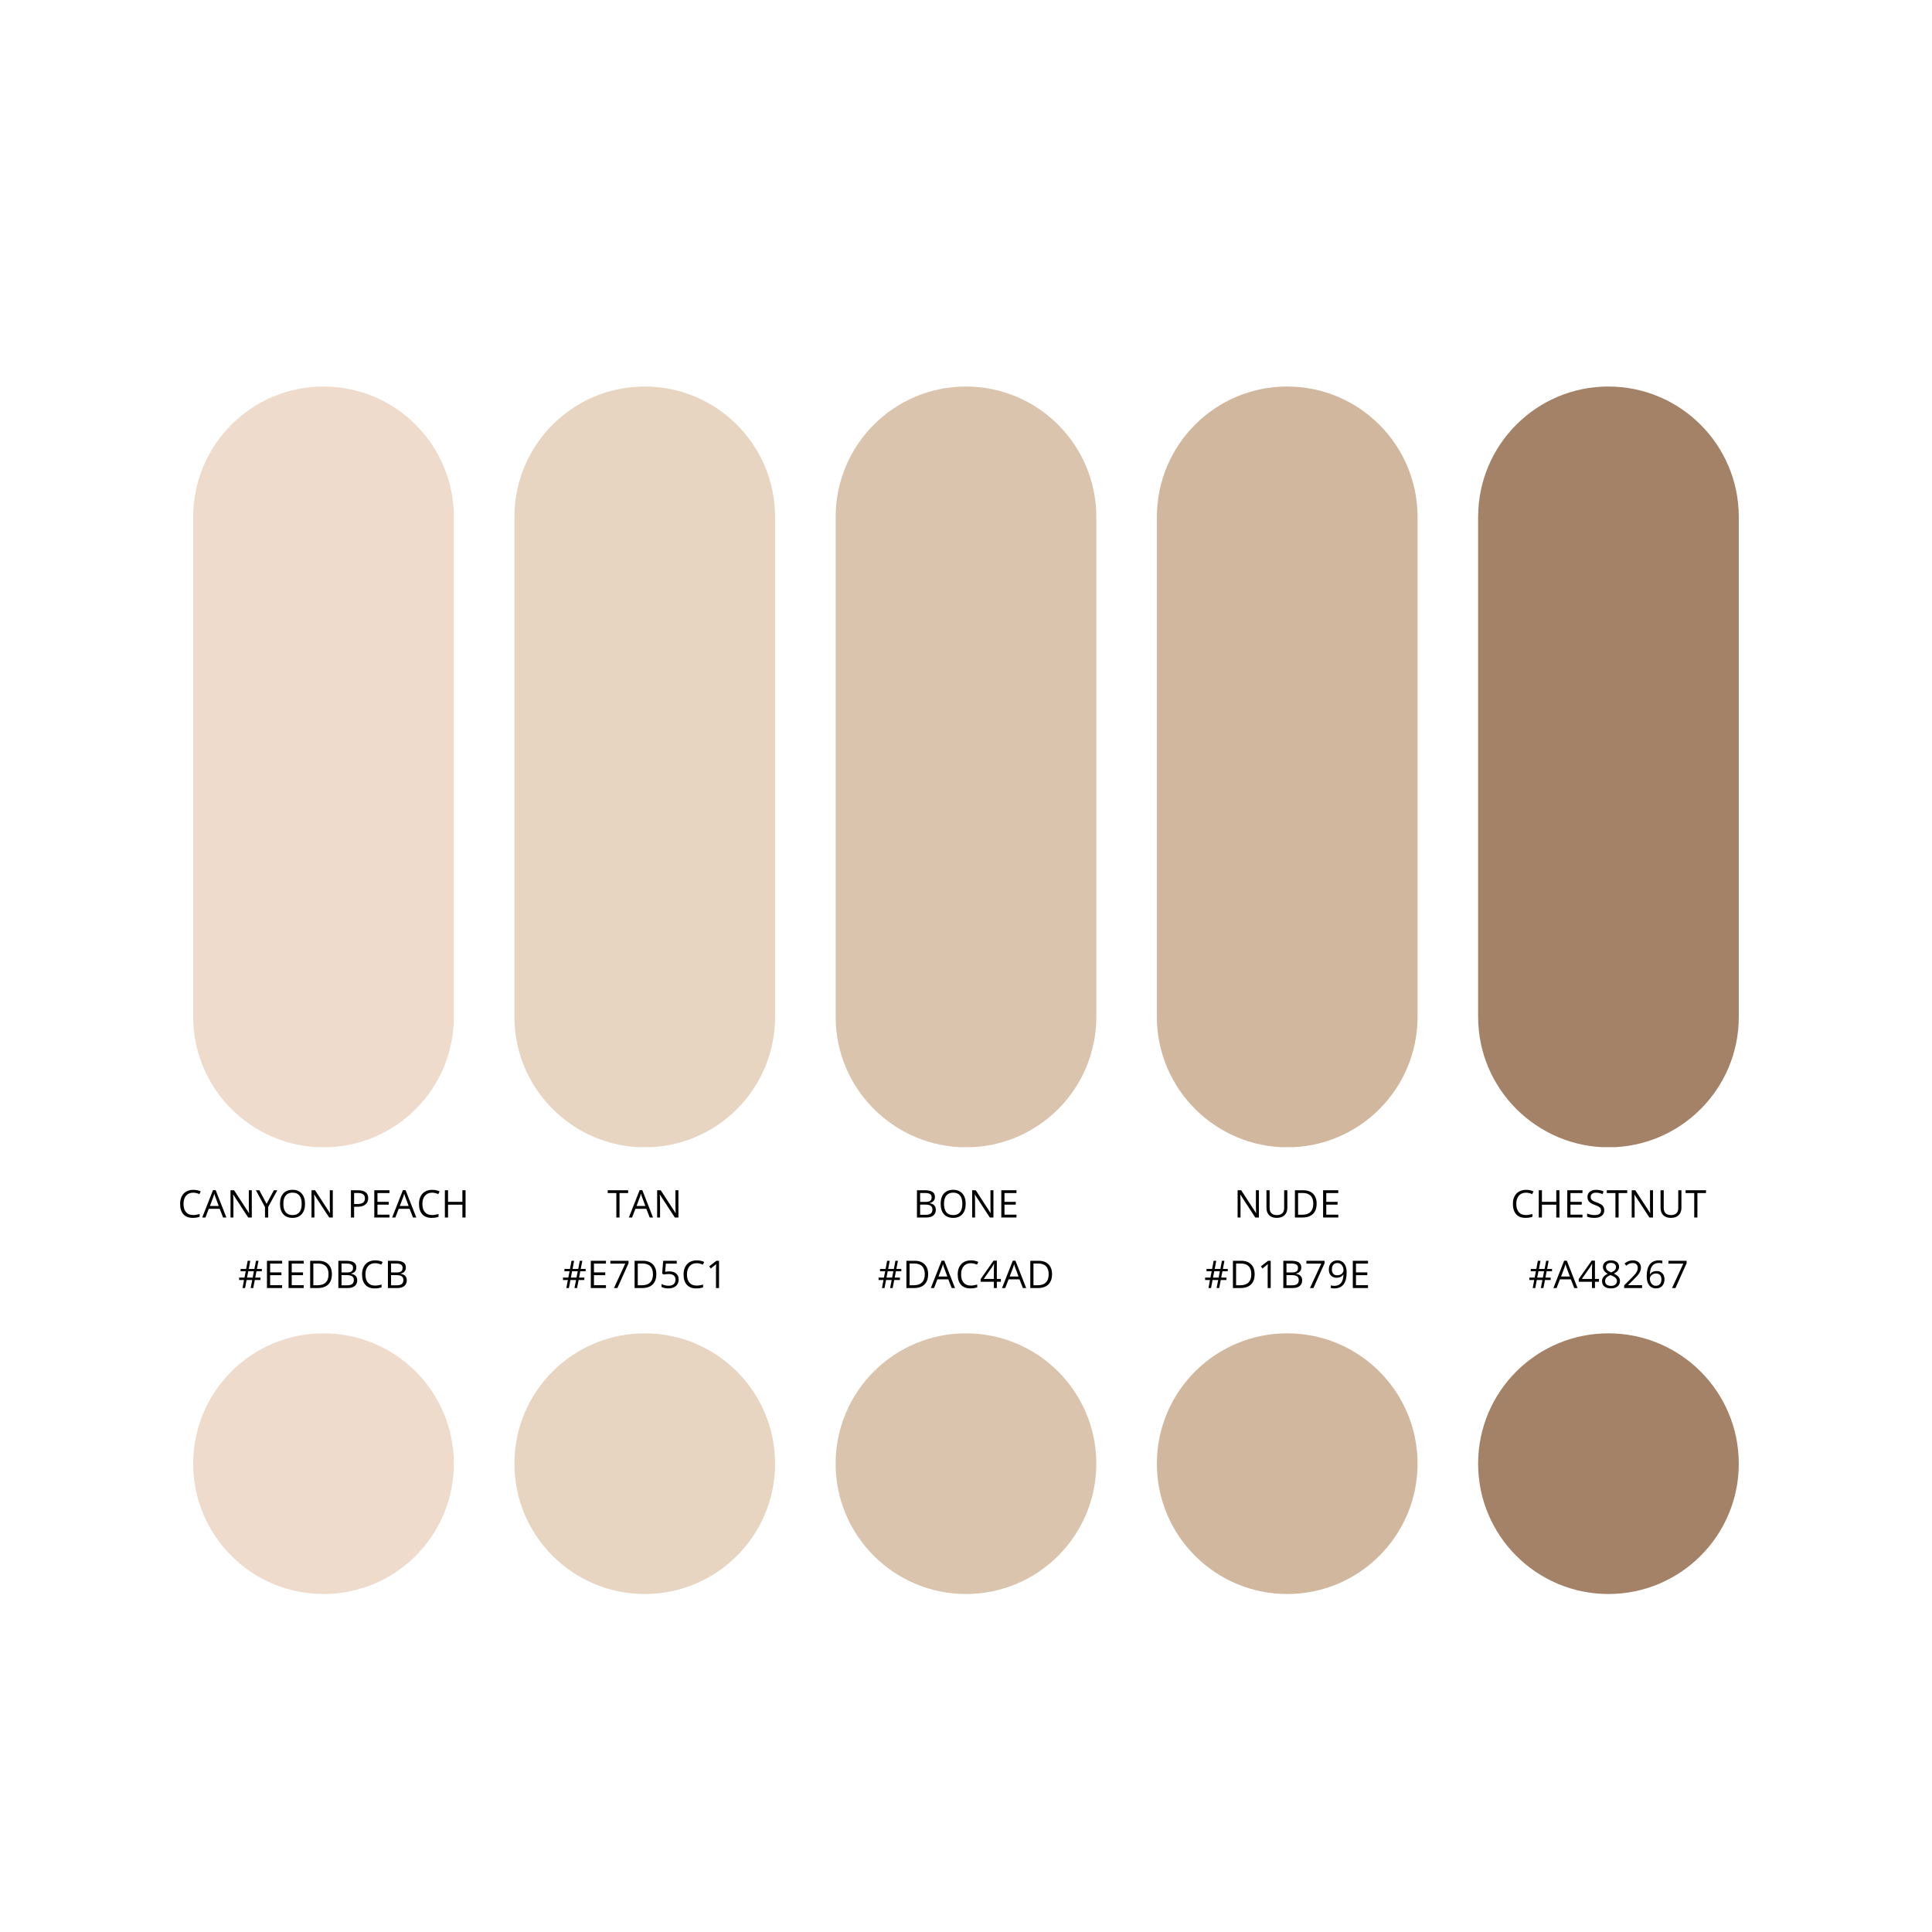 <svg xmlns="http://www.w3.org/2000/svg" xmlns:xlink="http://www.w3.org/1999/xlink" width="1080" zoomAndPan="magnify" viewBox="0 0 810 810" height="1080" preserveAspectRatio="xMidYMid meet" version="1.0"><defs><g></g><clipPath id="6902894d23"><path d="M 80.996 162.051 L 190.281 162.051 L 190.281 481 L 80.996 481 Z M 80.996 162.051" clip-rule="nonzero"></path></clipPath><clipPath id="5be6888f92"><path d="M 80.996 426.328 L 80.996 216.754 C 80.996 186.516 105.461 162.051 135.574 162.051 C 165.812 162.051 190.281 186.516 190.281 216.754 L 190.281 426.328 C 190.281 456.566 165.812 481.031 135.574 481.031 C 105.461 480.906 80.996 456.441 80.996 426.328 Z M 80.996 426.328" clip-rule="nonzero"></path></clipPath><clipPath id="9905c97475"><path d="M 0.996 0.051 L 110.281 0.051 L 110.281 318.961 L 0.996 318.961 Z M 0.996 0.051" clip-rule="nonzero"></path></clipPath><clipPath id="e7110d80d3"><path d="M 0.996 264.328 L 0.996 54.754 C 0.996 24.516 25.461 0.051 55.574 0.051 C 85.812 0.051 110.281 24.516 110.281 54.754 L 110.281 264.328 C 110.281 294.566 85.812 319.031 55.574 319.031 C 25.461 318.906 0.996 294.441 0.996 264.328 Z M 0.996 264.328" clip-rule="nonzero"></path></clipPath><clipPath id="0dec2e52ae"><rect x="0" width="111" y="0" height="319"></rect></clipPath><clipPath id="4093adf1d1"><path d="M 80.992 559.008 L 190.277 559.008 L 190.277 668.297 L 80.992 668.297 Z M 80.992 559.008" clip-rule="nonzero"></path></clipPath><clipPath id="5dd8cd8e42"><path d="M 135.633 668.297 C 165.812 668.297 190.277 643.832 190.277 613.652 C 190.277 583.473 165.812 559.008 135.633 559.008 C 105.457 559.008 80.992 583.473 80.992 613.652 C 80.992 643.832 105.457 668.297 135.633 668.297 Z M 135.633 668.297" clip-rule="nonzero"></path></clipPath><clipPath id="dfaf9bbe45"><path d="M 0.992 0.008 L 110.277 0.008 L 110.277 109.297 L 0.992 109.297 Z M 0.992 0.008" clip-rule="nonzero"></path></clipPath><clipPath id="33196f962d"><path d="M 55.633 109.297 C 85.812 109.297 110.277 84.832 110.277 54.652 C 110.277 24.473 85.812 0.008 55.633 0.008 C 25.457 0.008 0.992 24.473 0.992 54.652 C 0.992 84.832 25.457 109.297 55.633 109.297 Z M 55.633 109.297" clip-rule="nonzero"></path></clipPath><clipPath id="6995d4317e"><rect x="0" width="111" y="0" height="110"></rect></clipPath><clipPath id="4781a09c05"><path d="M 215.672 162.051 L 324.961 162.051 L 324.961 481 L 215.672 481 Z M 215.672 162.051" clip-rule="nonzero"></path></clipPath><clipPath id="89075eb112"><path d="M 215.672 426.328 L 215.672 216.754 C 215.672 186.516 240.141 162.051 270.254 162.051 C 300.492 162.051 324.961 186.516 324.961 216.754 L 324.961 426.328 C 324.961 456.566 300.492 481.031 270.254 481.031 C 240.141 480.906 215.672 456.441 215.672 426.328 Z M 215.672 426.328" clip-rule="nonzero"></path></clipPath><clipPath id="6d1e7ad8d0"><path d="M 0.672 0.051 L 109.961 0.051 L 109.961 318.961 L 0.672 318.961 Z M 0.672 0.051" clip-rule="nonzero"></path></clipPath><clipPath id="5d35191472"><path d="M 0.672 264.328 L 0.672 54.754 C 0.672 24.516 25.141 0.051 55.254 0.051 C 85.492 0.051 109.961 24.516 109.961 54.754 L 109.961 264.328 C 109.961 294.566 85.492 319.031 55.254 319.031 C 25.141 318.906 0.672 294.441 0.672 264.328 Z M 0.672 264.328" clip-rule="nonzero"></path></clipPath><clipPath id="07f9fbc29a"><rect x="0" width="110" y="0" height="319"></rect></clipPath><clipPath id="90d92cad28"><path d="M 215.672 559.008 L 324.957 559.008 L 324.957 668.297 L 215.672 668.297 Z M 215.672 559.008" clip-rule="nonzero"></path></clipPath><clipPath id="2426bcfcae"><path d="M 270.312 668.297 C 300.492 668.297 324.957 643.832 324.957 613.652 C 324.957 583.473 300.492 559.008 270.312 559.008 C 240.133 559.008 215.672 583.473 215.672 613.652 C 215.672 643.832 240.133 668.297 270.312 668.297 Z M 270.312 668.297" clip-rule="nonzero"></path></clipPath><clipPath id="6022e7f16a"><path d="M 0.672 0.008 L 109.957 0.008 L 109.957 109.297 L 0.672 109.297 Z M 0.672 0.008" clip-rule="nonzero"></path></clipPath><clipPath id="5c5cf26a62"><path d="M 55.312 109.297 C 85.492 109.297 109.957 84.832 109.957 54.652 C 109.957 24.473 85.492 0.008 55.312 0.008 C 25.133 0.008 0.672 24.473 0.672 54.652 C 0.672 84.832 25.133 109.297 55.312 109.297 Z M 55.312 109.297" clip-rule="nonzero"></path></clipPath><clipPath id="d1ef46e88c"><rect x="0" width="110" y="0" height="110"></rect></clipPath><clipPath id="08bb57153c"><path d="M 350.352 162.051 L 459.637 162.051 L 459.637 481 L 350.352 481 Z M 350.352 162.051" clip-rule="nonzero"></path></clipPath><clipPath id="3282c9d1dd"><path d="M 350.352 426.328 L 350.352 216.754 C 350.352 186.516 374.82 162.051 404.934 162.051 C 435.172 162.051 459.637 186.516 459.637 216.754 L 459.637 426.328 C 459.637 456.566 435.172 481.031 404.934 481.031 C 374.82 480.906 350.352 456.441 350.352 426.328 Z M 350.352 426.328" clip-rule="nonzero"></path></clipPath><clipPath id="5c06e93a43"><path d="M 0.352 0.051 L 109.637 0.051 L 109.637 318.961 L 0.352 318.961 Z M 0.352 0.051" clip-rule="nonzero"></path></clipPath><clipPath id="496afc82ff"><path d="M 0.352 264.328 L 0.352 54.754 C 0.352 24.516 24.82 0.051 54.934 0.051 C 85.172 0.051 109.637 24.516 109.637 54.754 L 109.637 264.328 C 109.637 294.566 85.172 319.031 54.934 319.031 C 24.82 318.906 0.352 294.441 0.352 264.328 Z M 0.352 264.328" clip-rule="nonzero"></path></clipPath><clipPath id="7958859582"><rect x="0" width="110" y="0" height="319"></rect></clipPath><clipPath id="872e59e6ff"><path d="M 350.348 559.008 L 459.633 559.008 L 459.633 668.297 L 350.348 668.297 Z M 350.348 559.008" clip-rule="nonzero"></path></clipPath><clipPath id="e4e2a8d2f5"><path d="M 404.992 668.297 C 435.172 668.297 459.633 643.832 459.633 613.652 C 459.633 583.473 435.172 559.008 404.992 559.008 C 374.812 559.008 350.348 583.473 350.348 613.652 C 350.348 643.832 374.812 668.297 404.992 668.297 Z M 404.992 668.297" clip-rule="nonzero"></path></clipPath><clipPath id="b59974ace4"><path d="M 0.348 0.008 L 109.633 0.008 L 109.633 109.297 L 0.348 109.297 Z M 0.348 0.008" clip-rule="nonzero"></path></clipPath><clipPath id="bf926b0548"><path d="M 54.992 109.297 C 85.172 109.297 109.633 84.832 109.633 54.652 C 109.633 24.473 85.172 0.008 54.992 0.008 C 24.812 0.008 0.348 24.473 0.348 54.652 C 0.348 84.832 24.812 109.297 54.992 109.297 Z M 54.992 109.297" clip-rule="nonzero"></path></clipPath><clipPath id="743a593020"><rect x="0" width="110" y="0" height="110"></rect></clipPath><clipPath id="75b63e7e85"><path d="M 485.031 162.051 L 594.316 162.051 L 594.316 481 L 485.031 481 Z M 485.031 162.051" clip-rule="nonzero"></path></clipPath><clipPath id="f86ccc4678"><path d="M 485.031 426.328 L 485.031 216.754 C 485.031 186.516 509.496 162.051 539.609 162.051 C 569.848 162.051 594.316 186.516 594.316 216.754 L 594.316 426.328 C 594.316 456.566 569.848 481.031 539.609 481.031 C 509.496 480.906 485.031 456.441 485.031 426.328 Z M 485.031 426.328" clip-rule="nonzero"></path></clipPath><clipPath id="f786ade4f1"><path d="M 0.031 0.051 L 109.316 0.051 L 109.316 318.961 L 0.031 318.961 Z M 0.031 0.051" clip-rule="nonzero"></path></clipPath><clipPath id="22841718c8"><path d="M 0.031 264.328 L 0.031 54.754 C 0.031 24.516 24.496 0.051 54.609 0.051 C 84.848 0.051 109.316 24.516 109.316 54.754 L 109.316 264.328 C 109.316 294.566 84.848 319.031 54.609 319.031 C 24.496 318.906 0.031 294.441 0.031 264.328 Z M 0.031 264.328" clip-rule="nonzero"></path></clipPath><clipPath id="fd8d0d4c10"><rect x="0" width="110" y="0" height="319"></rect></clipPath><clipPath id="a138bf36b9"><path d="M 485.027 559.008 L 594.312 559.008 L 594.312 668.297 L 485.027 668.297 Z M 485.027 559.008" clip-rule="nonzero"></path></clipPath><clipPath id="c7e0c3b40d"><path d="M 539.672 668.297 C 569.848 668.297 594.312 643.832 594.312 613.652 C 594.312 583.473 569.848 559.008 539.672 559.008 C 509.492 559.008 485.027 583.473 485.027 613.652 C 485.027 643.832 509.492 668.297 539.672 668.297 Z M 539.672 668.297" clip-rule="nonzero"></path></clipPath><clipPath id="1b1c6f5f93"><path d="M 0.027 0.008 L 109.312 0.008 L 109.312 109.297 L 0.027 109.297 Z M 0.027 0.008" clip-rule="nonzero"></path></clipPath><clipPath id="83c43f7490"><path d="M 54.672 109.297 C 84.848 109.297 109.312 84.832 109.312 54.652 C 109.312 24.473 84.848 0.008 54.672 0.008 C 24.492 0.008 0.027 24.473 0.027 54.652 C 0.027 84.832 24.492 109.297 54.672 109.297 Z M 54.672 109.297" clip-rule="nonzero"></path></clipPath><clipPath id="1a1146efa9"><rect x="0" width="110" y="0" height="110"></rect></clipPath><clipPath id="e88b45e03f"><path d="M 619.711 162.051 L 728.996 162.051 L 728.996 481 L 619.711 481 Z M 619.711 162.051" clip-rule="nonzero"></path></clipPath><clipPath id="90a46f6a3e"><path d="M 619.711 426.328 L 619.711 216.754 C 619.711 186.516 644.176 162.051 674.289 162.051 C 704.527 162.051 728.996 186.516 728.996 216.754 L 728.996 426.328 C 728.996 456.566 704.527 481.031 674.289 481.031 C 644.176 480.906 619.711 456.441 619.711 426.328 Z M 619.711 426.328" clip-rule="nonzero"></path></clipPath><clipPath id="b2d4e83c16"><path d="M 0.711 0.051 L 109.996 0.051 L 109.996 318.961 L 0.711 318.961 Z M 0.711 0.051" clip-rule="nonzero"></path></clipPath><clipPath id="7d52ad9bc4"><path d="M 0.711 264.328 L 0.711 54.754 C 0.711 24.516 25.176 0.051 55.289 0.051 C 85.527 0.051 109.996 24.516 109.996 54.754 L 109.996 264.328 C 109.996 294.566 85.527 319.031 55.289 319.031 C 25.176 318.906 0.711 294.441 0.711 264.328 Z M 0.711 264.328" clip-rule="nonzero"></path></clipPath><clipPath id="28f149a527"><rect x="0" width="110" y="0" height="319"></rect></clipPath><clipPath id="b7eb563b44"><path d="M 619.707 559.008 L 728.992 559.008 L 728.992 668.297 L 619.707 668.297 Z M 619.707 559.008" clip-rule="nonzero"></path></clipPath><clipPath id="71e14fbfc7"><path d="M 674.348 668.297 C 704.527 668.297 728.992 643.832 728.992 613.652 C 728.992 583.473 704.527 559.008 674.348 559.008 C 644.172 559.008 619.707 583.473 619.707 613.652 C 619.707 643.832 644.172 668.297 674.348 668.297 Z M 674.348 668.297" clip-rule="nonzero"></path></clipPath><clipPath id="7a7437f3d9"><path d="M 0.707 0.008 L 109.992 0.008 L 109.992 109.297 L 0.707 109.297 Z M 0.707 0.008" clip-rule="nonzero"></path></clipPath><clipPath id="280749bf9b"><path d="M 55.348 109.297 C 85.527 109.297 109.992 84.832 109.992 54.652 C 109.992 24.473 85.527 0.008 55.348 0.008 C 25.172 0.008 0.707 24.473 0.707 54.652 C 0.707 84.832 25.172 109.297 55.348 109.297 Z M 55.348 109.297" clip-rule="nonzero"></path></clipPath><clipPath id="7de832f8bc"><rect x="0" width="110" y="0" height="110"></rect></clipPath></defs><g clip-path="url(#6902894d23)"><g clip-path="url(#5be6888f92)"><g transform="matrix(1, 0, 0, 1, 80, 162)"><g clip-path="url(#0dec2e52ae)"><g clip-path="url(#9905c97475)"><g clip-path="url(#e7110d80d3)"><path fill="#eedbcb" d="M 110.281 0.051 L 110.281 318.941 L 0.996 318.941 L 0.996 0.051 Z M 110.281 0.051" fill-opacity="1" fill-rule="nonzero"></path></g></g></g></g></g></g><g clip-path="url(#4093adf1d1)"><g clip-path="url(#5dd8cd8e42)"><g transform="matrix(1, 0, 0, 1, 80, 559)"><g clip-path="url(#6995d4317e)"><g clip-path="url(#dfaf9bbe45)"><g clip-path="url(#33196f962d)"><path fill="#eedbcb" d="M 110.277 109.297 L 0.992 109.297 L 0.992 0.008 L 110.277 0.008 Z M 110.277 109.297" fill-opacity="1" fill-rule="nonzero"></path></g></g></g></g></g></g><g clip-path="url(#4781a09c05)"><g clip-path="url(#89075eb112)"><g transform="matrix(1, 0, 0, 1, 215, 162)"><g clip-path="url(#07f9fbc29a)"><g clip-path="url(#6d1e7ad8d0)"><g clip-path="url(#5d35191472)"><path fill="#e7d5c1" d="M 109.961 0.051 L 109.961 318.941 L 0.672 318.941 L 0.672 0.051 Z M 109.961 0.051" fill-opacity="1" fill-rule="nonzero"></path></g></g></g></g></g></g><g clip-path="url(#90d92cad28)"><g clip-path="url(#2426bcfcae)"><g transform="matrix(1, 0, 0, 1, 215, 559)"><g clip-path="url(#d1ef46e88c)"><g clip-path="url(#6022e7f16a)"><g clip-path="url(#5c5cf26a62)"><path fill="#e7d5c1" d="M 109.957 109.297 L 0.672 109.297 L 0.672 0.008 L 109.957 0.008 Z M 109.957 109.297" fill-opacity="1" fill-rule="nonzero"></path></g></g></g></g></g></g><g clip-path="url(#08bb57153c)"><g clip-path="url(#3282c9d1dd)"><g transform="matrix(1, 0, 0, 1, 350, 162)"><g clip-path="url(#7958859582)"><g clip-path="url(#5c06e93a43)"><g clip-path="url(#496afc82ff)"><path fill="#dac4ad" d="M 109.637 0.051 L 109.637 318.941 L 0.352 318.941 L 0.352 0.051 Z M 109.637 0.051" fill-opacity="1" fill-rule="nonzero"></path></g></g></g></g></g></g><g clip-path="url(#872e59e6ff)"><g clip-path="url(#e4e2a8d2f5)"><g transform="matrix(1, 0, 0, 1, 350, 559)"><g clip-path="url(#743a593020)"><g clip-path="url(#b59974ace4)"><g clip-path="url(#bf926b0548)"><path fill="#dac4ad" d="M 109.633 109.297 L 0.348 109.297 L 0.348 0.008 L 109.633 0.008 Z M 109.633 109.297" fill-opacity="1" fill-rule="nonzero"></path></g></g></g></g></g></g><g clip-path="url(#75b63e7e85)"><g clip-path="url(#f86ccc4678)"><g transform="matrix(1, 0, 0, 1, 485, 162)"><g clip-path="url(#fd8d0d4c10)"><g clip-path="url(#f786ade4f1)"><g clip-path="url(#22841718c8)"><path fill="#d1b79e" d="M 109.316 0.051 L 109.316 318.941 L 0.031 318.941 L 0.031 0.051 Z M 109.316 0.051" fill-opacity="1" fill-rule="nonzero"></path></g></g></g></g></g></g><g clip-path="url(#a138bf36b9)"><g clip-path="url(#c7e0c3b40d)"><g transform="matrix(1, 0, 0, 1, 485, 559)"><g clip-path="url(#1a1146efa9)"><g clip-path="url(#1b1c6f5f93)"><g clip-path="url(#83c43f7490)"><path fill="#d1b79e" d="M 109.312 109.297 L 0.027 109.297 L 0.027 0.008 L 109.312 0.008 Z M 109.312 109.297" fill-opacity="1" fill-rule="nonzero"></path></g></g></g></g></g></g><g clip-path="url(#e88b45e03f)"><g clip-path="url(#90a46f6a3e)"><g transform="matrix(1, 0, 0, 1, 619, 162)"><g clip-path="url(#28f149a527)"><g clip-path="url(#b2d4e83c16)"><g clip-path="url(#7d52ad9bc4)"><path fill="#a48267" d="M 109.996 0.051 L 109.996 318.941 L 0.711 318.941 L 0.711 0.051 Z M 109.996 0.051" fill-opacity="1" fill-rule="nonzero"></path></g></g></g></g></g></g><g clip-path="url(#b7eb563b44)"><g clip-path="url(#71e14fbfc7)"><g transform="matrix(1, 0, 0, 1, 619, 559)"><g clip-path="url(#7de832f8bc)"><g clip-path="url(#7a7437f3d9)"><g clip-path="url(#280749bf9b)"><path fill="#a48267" d="M 109.992 109.297 L 0.707 109.297 L 0.707 0.008 L 109.992 0.008 Z M 109.992 109.297" fill-opacity="1" fill-rule="nonzero"></path></g></g></g></g></g></g><g fill="#000000" fill-opacity="1"><g transform="translate(74.533, 510.443)"><g><path d="M 6.469 -10.406 C 5.207 -10.406 4.211 -9.984 3.484 -9.141 C 2.766 -8.305 2.406 -7.164 2.406 -5.719 C 2.406 -4.219 2.754 -3.062 3.453 -2.25 C 4.148 -1.438 5.148 -1.031 6.453 -1.031 C 7.242 -1.031 8.148 -1.172 9.172 -1.453 L 9.172 -0.297 C 8.379 0.004 7.406 0.156 6.25 0.156 C 4.562 0.156 3.258 -0.352 2.344 -1.375 C 1.438 -2.395 0.984 -3.848 0.984 -5.734 C 0.984 -6.91 1.203 -7.941 1.641 -8.828 C 2.078 -9.711 2.711 -10.395 3.547 -10.875 C 4.379 -11.352 5.359 -11.594 6.484 -11.594 C 7.68 -11.594 8.727 -11.375 9.625 -10.938 L 9.062 -9.797 C 8.195 -10.203 7.332 -10.406 6.469 -10.406 Z M 6.469 -10.406"></path></g></g></g><g fill="#000000" fill-opacity="1"><g transform="translate(84.784, 510.443)"><g><path d="M 8.75 0 L 7.328 -3.641 L 2.75 -3.641 L 1.344 0 L 0 0 L 4.516 -11.469 L 5.641 -11.469 L 10.125 0 Z M 6.922 -4.828 L 5.594 -8.375 C 5.414 -8.82 5.238 -9.367 5.062 -10.016 C 4.945 -9.516 4.781 -8.969 4.562 -8.375 L 3.219 -4.828 Z M 6.922 -4.828"></path></g></g></g><g fill="#000000" fill-opacity="1"><g transform="translate(95.067, 510.443)"><g><path d="M 10.5 0 L 8.984 0 L 2.734 -9.594 L 2.672 -9.594 C 2.754 -8.469 2.797 -7.438 2.797 -6.5 L 2.797 0 L 1.578 0 L 1.578 -11.422 L 3.078 -11.422 L 9.297 -1.875 L 9.359 -1.875 C 9.348 -2.02 9.32 -2.473 9.281 -3.234 C 9.25 -3.992 9.238 -4.539 9.25 -4.875 L 9.25 -11.422 L 10.5 -11.422 Z M 10.5 0"></path></g></g></g><g fill="#000000" fill-opacity="1"><g transform="translate(107.286, 510.443)"><g><path d="M 4.484 -5.719 L 7.531 -11.422 L 8.969 -11.422 L 5.156 -4.438 L 5.156 0 L 3.812 0 L 3.812 -4.375 L 0 -11.422 L 1.453 -11.422 Z M 4.484 -5.719"></path></g></g></g><g fill="#000000" fill-opacity="1"><g transform="translate(116.405, 510.443)"><g><path d="M 11.484 -5.734 C 11.484 -3.898 11.02 -2.457 10.094 -1.406 C 9.176 -0.363 7.895 0.156 6.25 0.156 C 4.562 0.156 3.258 -0.359 2.344 -1.391 C 1.438 -2.422 0.984 -3.875 0.984 -5.75 C 0.984 -7.602 1.441 -9.039 2.359 -10.062 C 3.273 -11.094 4.578 -11.609 6.266 -11.609 C 7.898 -11.609 9.176 -11.086 10.094 -10.047 C 11.02 -9.004 11.484 -7.566 11.484 -5.734 Z M 2.391 -5.734 C 2.391 -4.18 2.719 -3.004 3.375 -2.203 C 4.031 -1.41 4.988 -1.016 6.25 -1.016 C 7.508 -1.016 8.461 -1.41 9.109 -2.203 C 9.754 -3.004 10.078 -4.18 10.078 -5.734 C 10.078 -7.266 9.754 -8.426 9.109 -9.219 C 8.473 -10.02 7.523 -10.422 6.266 -10.422 C 4.992 -10.422 4.031 -10.02 3.375 -9.219 C 2.719 -8.414 2.391 -7.254 2.391 -5.734 Z M 2.391 -5.734"></path></g></g></g><g fill="#000000" fill-opacity="1"><g transform="translate(129.023, 510.443)"><g><path d="M 10.5 0 L 8.984 0 L 2.734 -9.594 L 2.672 -9.594 C 2.754 -8.469 2.797 -7.438 2.797 -6.5 L 2.797 0 L 1.578 0 L 1.578 -11.422 L 3.078 -11.422 L 9.297 -1.875 L 9.359 -1.875 C 9.348 -2.02 9.32 -2.473 9.281 -3.234 C 9.25 -3.992 9.238 -4.539 9.25 -4.875 L 9.25 -11.422 L 10.5 -11.422 Z M 10.5 0"></path></g></g></g><g fill="#000000" fill-opacity="1"><g transform="translate(141.243, 510.443)"><g></g></g></g><g fill="#000000" fill-opacity="1"><g transform="translate(145.558, 510.443)"><g><path d="M 8.812 -8.094 C 8.812 -6.938 8.414 -6.047 7.625 -5.422 C 6.844 -4.805 5.719 -4.5 4.25 -4.5 L 2.906 -4.5 L 2.906 0 L 1.578 0 L 1.578 -11.422 L 4.531 -11.422 C 7.383 -11.422 8.812 -10.312 8.812 -8.094 Z M 2.906 -5.641 L 4.094 -5.641 C 5.27 -5.641 6.117 -5.828 6.641 -6.203 C 7.172 -6.586 7.438 -7.195 7.438 -8.031 C 7.438 -8.789 7.188 -9.352 6.688 -9.719 C 6.195 -10.094 5.43 -10.281 4.391 -10.281 L 2.906 -10.281 Z M 2.906 -5.641"></path></g></g></g><g fill="#000000" fill-opacity="1"><g transform="translate(155.348, 510.443)"><g><path d="M 7.938 0 L 1.578 0 L 1.578 -11.422 L 7.938 -11.422 L 7.938 -10.25 L 2.906 -10.25 L 2.906 -6.562 L 7.641 -6.562 L 7.641 -5.391 L 2.906 -5.391 L 2.906 -1.188 L 7.938 -1.188 Z M 7.938 0"></path></g></g></g><g fill="#000000" fill-opacity="1"><g transform="translate(164.404, 510.443)"><g><path d="M 8.75 0 L 7.328 -3.641 L 2.75 -3.641 L 1.344 0 L 0 0 L 4.516 -11.469 L 5.641 -11.469 L 10.125 0 Z M 6.922 -4.828 L 5.594 -8.375 C 5.414 -8.82 5.238 -9.367 5.062 -10.016 C 4.945 -9.516 4.781 -8.969 4.562 -8.375 L 3.219 -4.828 Z M 6.922 -4.828"></path></g></g></g><g fill="#000000" fill-opacity="1"><g transform="translate(174.687, 510.443)"><g><path d="M 6.469 -10.406 C 5.207 -10.406 4.211 -9.984 3.484 -9.141 C 2.766 -8.305 2.406 -7.164 2.406 -5.719 C 2.406 -4.219 2.754 -3.062 3.453 -2.25 C 4.148 -1.438 5.148 -1.031 6.453 -1.031 C 7.242 -1.031 8.148 -1.172 9.172 -1.453 L 9.172 -0.297 C 8.379 0.004 7.406 0.156 6.25 0.156 C 4.562 0.156 3.258 -0.352 2.344 -1.375 C 1.438 -2.395 0.984 -3.848 0.984 -5.734 C 0.984 -6.91 1.203 -7.941 1.641 -8.828 C 2.078 -9.711 2.711 -10.395 3.547 -10.875 C 4.379 -11.352 5.359 -11.594 6.484 -11.594 C 7.68 -11.594 8.727 -11.375 9.625 -10.938 L 9.062 -9.797 C 8.195 -10.203 7.332 -10.406 6.469 -10.406 Z M 6.469 -10.406"></path></g></g></g><g fill="#000000" fill-opacity="1"><g transform="translate(184.938, 510.443)"><g><path d="M 10.25 0 L 8.922 0 L 8.922 -5.375 L 2.906 -5.375 L 2.906 0 L 1.578 0 L 1.578 -11.422 L 2.906 -11.422 L 2.906 -6.562 L 8.922 -6.562 L 8.922 -11.422 L 10.25 -11.422 Z M 10.25 0"></path></g></g></g><g fill="#000000" fill-opacity="1"><g transform="translate(99.853, 540.014)"><g><path d="M 7.672 -7.031 L 7.156 -4.375 L 9.359 -4.375 L 9.359 -3.359 L 6.969 -3.359 L 6.312 0 L 5.234 0 L 5.891 -3.359 L 3.531 -3.359 L 2.891 0 L 1.828 0 L 2.453 -3.359 L 0.406 -3.359 L 0.406 -4.375 L 2.641 -4.375 L 3.172 -7.031 L 1.016 -7.031 L 1.016 -8.016 L 3.344 -8.016 L 3.984 -11.422 L 5.078 -11.422 L 4.438 -8.016 L 6.812 -8.016 L 7.469 -11.422 L 8.516 -11.422 L 7.859 -8.016 L 9.922 -8.016 L 9.922 -7.031 Z M 3.719 -4.375 L 6.078 -4.375 L 6.594 -7.031 L 4.234 -7.031 Z M 3.719 -4.375"></path></g></g></g><g fill="#000000" fill-opacity="1"><g transform="translate(110.347, 540.014)"><g><path d="M 7.938 0 L 1.578 0 L 1.578 -11.422 L 7.938 -11.422 L 7.938 -10.25 L 2.906 -10.25 L 2.906 -6.562 L 7.641 -6.562 L 7.641 -5.391 L 2.906 -5.391 L 2.906 -1.188 L 7.938 -1.188 Z M 7.938 0"></path></g></g></g><g fill="#000000" fill-opacity="1"><g transform="translate(119.403, 540.014)"><g><path d="M 7.938 0 L 1.578 0 L 1.578 -11.422 L 7.938 -11.422 L 7.938 -10.25 L 2.906 -10.25 L 2.906 -6.562 L 7.641 -6.562 L 7.641 -5.391 L 2.906 -5.391 L 2.906 -1.188 L 7.938 -1.188 Z M 7.938 0"></path></g></g></g><g fill="#000000" fill-opacity="1"><g transform="translate(128.459, 540.014)"><g><path d="M 10.688 -5.828 C 10.688 -3.941 10.176 -2.5 9.156 -1.5 C 8.133 -0.5 6.66 0 4.734 0 L 1.578 0 L 1.578 -11.422 L 5.078 -11.422 C 6.848 -11.422 8.223 -10.926 9.203 -9.938 C 10.191 -8.957 10.688 -7.586 10.688 -5.828 Z M 9.281 -5.781 C 9.281 -7.27 8.906 -8.391 8.156 -9.141 C 7.414 -9.898 6.305 -10.281 4.828 -10.281 L 2.906 -10.281 L 2.906 -1.156 L 4.516 -1.156 C 6.098 -1.156 7.285 -1.539 8.078 -2.312 C 8.879 -3.094 9.281 -4.25 9.281 -5.781 Z M 9.281 -5.781"></path></g></g></g><g fill="#000000" fill-opacity="1"><g transform="translate(140.281, 540.014)"><g><path d="M 1.578 -11.422 L 4.797 -11.422 C 6.316 -11.422 7.414 -11.191 8.094 -10.734 C 8.77 -10.285 9.109 -9.57 9.109 -8.594 C 9.109 -7.914 8.914 -7.359 8.531 -6.922 C 8.156 -6.484 7.609 -6.195 6.891 -6.062 L 6.891 -5.984 C 8.617 -5.691 9.484 -4.781 9.484 -3.25 C 9.484 -2.227 9.141 -1.43 8.453 -0.859 C 7.766 -0.285 6.801 0 5.562 0 L 1.578 0 Z M 2.906 -6.531 L 5.094 -6.531 C 6.031 -6.531 6.703 -6.676 7.109 -6.969 C 7.523 -7.27 7.734 -7.77 7.734 -8.469 C 7.734 -9.102 7.504 -9.562 7.047 -9.844 C 6.586 -10.133 5.859 -10.281 4.859 -10.281 L 2.906 -10.281 Z M 2.906 -5.406 L 2.906 -1.141 L 5.281 -1.141 C 6.207 -1.141 6.898 -1.316 7.359 -1.672 C 7.828 -2.023 8.062 -2.582 8.062 -3.344 C 8.062 -4.051 7.82 -4.57 7.344 -4.906 C 6.875 -5.238 6.148 -5.406 5.172 -5.406 Z M 2.906 -5.406"></path></g></g></g><g fill="#000000" fill-opacity="1"><g transform="translate(150.805, 540.014)"><g><path d="M 6.469 -10.406 C 5.207 -10.406 4.211 -9.984 3.484 -9.141 C 2.766 -8.305 2.406 -7.164 2.406 -5.719 C 2.406 -4.219 2.754 -3.062 3.453 -2.25 C 4.148 -1.438 5.148 -1.031 6.453 -1.031 C 7.242 -1.031 8.148 -1.172 9.172 -1.453 L 9.172 -0.297 C 8.379 0.004 7.406 0.156 6.25 0.156 C 4.562 0.156 3.258 -0.352 2.344 -1.375 C 1.438 -2.395 0.984 -3.848 0.984 -5.734 C 0.984 -6.91 1.203 -7.941 1.641 -8.828 C 2.078 -9.711 2.711 -10.395 3.547 -10.875 C 4.379 -11.352 5.359 -11.594 6.484 -11.594 C 7.68 -11.594 8.727 -11.375 9.625 -10.938 L 9.062 -9.797 C 8.195 -10.203 7.332 -10.406 6.469 -10.406 Z M 6.469 -10.406"></path></g></g></g><g fill="#000000" fill-opacity="1"><g transform="translate(161.056, 540.014)"><g><path d="M 1.578 -11.422 L 4.797 -11.422 C 6.316 -11.422 7.414 -11.191 8.094 -10.734 C 8.77 -10.285 9.109 -9.57 9.109 -8.594 C 9.109 -7.914 8.914 -7.359 8.531 -6.922 C 8.156 -6.484 7.609 -6.195 6.891 -6.062 L 6.891 -5.984 C 8.617 -5.691 9.484 -4.781 9.484 -3.25 C 9.484 -2.227 9.141 -1.43 8.453 -0.859 C 7.766 -0.285 6.801 0 5.562 0 L 1.578 0 Z M 2.906 -6.531 L 5.094 -6.531 C 6.031 -6.531 6.703 -6.676 7.109 -6.969 C 7.523 -7.27 7.734 -7.77 7.734 -8.469 C 7.734 -9.102 7.504 -9.562 7.047 -9.844 C 6.586 -10.133 5.859 -10.281 4.859 -10.281 L 2.906 -10.281 Z M 2.906 -5.406 L 2.906 -1.141 L 5.281 -1.141 C 6.207 -1.141 6.898 -1.316 7.359 -1.672 C 7.828 -2.023 8.062 -2.582 8.062 -3.344 C 8.062 -4.051 7.82 -4.57 7.344 -4.906 C 6.875 -5.238 6.148 -5.406 5.172 -5.406 Z M 2.906 -5.406"></path></g></g></g><g fill="#000000" fill-opacity="1"><g transform="translate(254.641, 510.443)"><g><path d="M 5.094 0 L 3.766 0 L 3.766 -10.25 L 0.141 -10.25 L 0.141 -11.422 L 8.703 -11.422 L 8.703 -10.25 L 5.094 -10.25 Z M 5.094 0"></path></g></g></g><g fill="#000000" fill-opacity="1"><g transform="translate(263.651, 510.443)"><g><path d="M 8.75 0 L 7.328 -3.641 L 2.75 -3.641 L 1.344 0 L 0 0 L 4.516 -11.469 L 5.641 -11.469 L 10.125 0 Z M 6.922 -4.828 L 5.594 -8.375 C 5.414 -8.82 5.238 -9.367 5.062 -10.016 C 4.945 -9.516 4.781 -8.969 4.562 -8.375 L 3.219 -4.828 Z M 6.922 -4.828"></path></g></g></g><g fill="#000000" fill-opacity="1"><g transform="translate(273.933, 510.443)"><g><path d="M 10.5 0 L 8.984 0 L 2.734 -9.594 L 2.672 -9.594 C 2.754 -8.469 2.797 -7.438 2.797 -6.5 L 2.797 0 L 1.578 0 L 1.578 -11.422 L 3.078 -11.422 L 9.297 -1.875 L 9.359 -1.875 C 9.348 -2.02 9.32 -2.473 9.281 -3.234 C 9.25 -3.992 9.238 -4.539 9.25 -4.875 L 9.25 -11.422 L 10.5 -11.422 Z M 10.5 0"></path></g></g></g><g fill="#000000" fill-opacity="1"><g transform="translate(235.622, 540.014)"><g><path d="M 7.672 -7.031 L 7.156 -4.375 L 9.359 -4.375 L 9.359 -3.359 L 6.969 -3.359 L 6.312 0 L 5.234 0 L 5.891 -3.359 L 3.531 -3.359 L 2.891 0 L 1.828 0 L 2.453 -3.359 L 0.406 -3.359 L 0.406 -4.375 L 2.641 -4.375 L 3.172 -7.031 L 1.016 -7.031 L 1.016 -8.016 L 3.344 -8.016 L 3.984 -11.422 L 5.078 -11.422 L 4.438 -8.016 L 6.812 -8.016 L 7.469 -11.422 L 8.516 -11.422 L 7.859 -8.016 L 9.922 -8.016 L 9.922 -7.031 Z M 3.719 -4.375 L 6.078 -4.375 L 6.594 -7.031 L 4.234 -7.031 Z M 3.719 -4.375"></path></g></g></g><g fill="#000000" fill-opacity="1"><g transform="translate(246.115, 540.014)"><g><path d="M 7.938 0 L 1.578 0 L 1.578 -11.422 L 7.938 -11.422 L 7.938 -10.25 L 2.906 -10.25 L 2.906 -6.562 L 7.641 -6.562 L 7.641 -5.391 L 2.906 -5.391 L 2.906 -1.188 L 7.938 -1.188 Z M 7.938 0"></path></g></g></g><g fill="#000000" fill-opacity="1"><g transform="translate(255.172, 540.014)"><g><path d="M 2.234 0 L 6.969 -10.234 L 0.734 -10.234 L 0.734 -11.422 L 8.344 -11.422 L 8.344 -10.391 L 3.672 0 Z M 2.234 0"></path></g></g></g><g fill="#000000" fill-opacity="1"><g transform="translate(264.478, 540.014)"><g><path d="M 10.688 -5.828 C 10.688 -3.941 10.176 -2.5 9.156 -1.5 C 8.133 -0.5 6.66 0 4.734 0 L 1.578 0 L 1.578 -11.422 L 5.078 -11.422 C 6.848 -11.422 8.223 -10.926 9.203 -9.938 C 10.191 -8.957 10.688 -7.586 10.688 -5.828 Z M 9.281 -5.781 C 9.281 -7.27 8.906 -8.391 8.156 -9.141 C 7.414 -9.898 6.305 -10.281 4.828 -10.281 L 2.906 -10.281 L 2.906 -1.156 L 4.516 -1.156 C 6.098 -1.156 7.285 -1.539 8.078 -2.312 C 8.879 -3.094 9.281 -4.25 9.281 -5.781 Z M 9.281 -5.781"></path></g></g></g><g fill="#000000" fill-opacity="1"><g transform="translate(276.299, 540.014)"><g><path d="M 4.359 -6.984 C 5.555 -6.984 6.5 -6.68 7.188 -6.078 C 7.883 -5.484 8.234 -4.672 8.234 -3.641 C 8.234 -2.453 7.852 -1.52 7.094 -0.844 C 6.344 -0.176 5.305 0.156 3.984 0.156 C 2.703 0.156 1.723 -0.051 1.047 -0.469 L 1.047 -1.719 C 1.41 -1.477 1.863 -1.289 2.406 -1.156 C 2.945 -1.031 3.477 -0.969 4 -0.969 C 4.914 -0.969 5.629 -1.18 6.141 -1.609 C 6.648 -2.047 6.906 -2.672 6.906 -3.484 C 6.906 -5.078 5.926 -5.875 3.969 -5.875 C 3.477 -5.875 2.816 -5.801 1.984 -5.656 L 1.312 -6.078 L 1.75 -11.422 L 7.422 -11.422 L 7.422 -10.234 L 2.859 -10.234 L 2.562 -6.797 C 3.164 -6.922 3.766 -6.984 4.359 -6.984 Z M 4.359 -6.984"></path></g></g></g><g fill="#000000" fill-opacity="1"><g transform="translate(285.605, 540.014)"><g><path d="M 6.469 -10.406 C 5.207 -10.406 4.211 -9.984 3.484 -9.141 C 2.766 -8.305 2.406 -7.164 2.406 -5.719 C 2.406 -4.219 2.754 -3.062 3.453 -2.25 C 4.148 -1.438 5.148 -1.031 6.453 -1.031 C 7.242 -1.031 8.148 -1.172 9.172 -1.453 L 9.172 -0.297 C 8.379 0.004 7.406 0.156 6.25 0.156 C 4.562 0.156 3.258 -0.352 2.344 -1.375 C 1.438 -2.395 0.984 -3.848 0.984 -5.734 C 0.984 -6.91 1.203 -7.941 1.641 -8.828 C 2.078 -9.711 2.711 -10.395 3.547 -10.875 C 4.379 -11.352 5.359 -11.594 6.484 -11.594 C 7.68 -11.594 8.727 -11.375 9.625 -10.938 L 9.062 -9.797 C 8.195 -10.203 7.332 -10.406 6.469 -10.406 Z M 6.469 -10.406"></path></g></g></g><g fill="#000000" fill-opacity="1"><g transform="translate(295.856, 540.014)"><g><path d="M 5.594 0 L 4.328 0 L 4.328 -8.141 C 4.328 -8.816 4.348 -9.457 4.391 -10.062 C 4.273 -9.957 4.148 -9.844 4.016 -9.719 C 3.879 -9.602 3.258 -9.098 2.156 -8.203 L 1.469 -9.094 L 4.5 -11.422 L 5.594 -11.422 Z M 5.594 0"></path></g></g></g><g fill="#000000" fill-opacity="1"><g transform="translate(382.863, 510.443)"><g><path d="M 1.578 -11.422 L 4.797 -11.422 C 6.316 -11.422 7.414 -11.191 8.094 -10.734 C 8.77 -10.285 9.109 -9.57 9.109 -8.594 C 9.109 -7.914 8.914 -7.359 8.531 -6.922 C 8.156 -6.484 7.609 -6.195 6.891 -6.062 L 6.891 -5.984 C 8.617 -5.691 9.484 -4.781 9.484 -3.25 C 9.484 -2.227 9.141 -1.43 8.453 -0.859 C 7.766 -0.285 6.801 0 5.562 0 L 1.578 0 Z M 2.906 -6.531 L 5.094 -6.531 C 6.031 -6.531 6.703 -6.676 7.109 -6.969 C 7.523 -7.27 7.734 -7.77 7.734 -8.469 C 7.734 -9.102 7.504 -9.562 7.047 -9.844 C 6.586 -10.133 5.859 -10.281 4.859 -10.281 L 2.906 -10.281 Z M 2.906 -5.406 L 2.906 -1.141 L 5.281 -1.141 C 6.207 -1.141 6.898 -1.316 7.359 -1.672 C 7.828 -2.023 8.062 -2.582 8.062 -3.344 C 8.062 -4.051 7.82 -4.57 7.344 -4.906 C 6.875 -5.238 6.148 -5.406 5.172 -5.406 Z M 2.906 -5.406"></path></g></g></g><g fill="#000000" fill-opacity="1"><g transform="translate(393.388, 510.443)"><g><path d="M 11.484 -5.734 C 11.484 -3.898 11.02 -2.457 10.094 -1.406 C 9.176 -0.363 7.895 0.156 6.25 0.156 C 4.562 0.156 3.258 -0.359 2.344 -1.391 C 1.438 -2.422 0.984 -3.875 0.984 -5.75 C 0.984 -7.602 1.441 -9.039 2.359 -10.062 C 3.273 -11.094 4.578 -11.609 6.266 -11.609 C 7.898 -11.609 9.176 -11.086 10.094 -10.047 C 11.02 -9.004 11.484 -7.566 11.484 -5.734 Z M 2.391 -5.734 C 2.391 -4.18 2.719 -3.004 3.375 -2.203 C 4.031 -1.41 4.988 -1.016 6.25 -1.016 C 7.508 -1.016 8.461 -1.41 9.109 -2.203 C 9.754 -3.004 10.078 -4.18 10.078 -5.734 C 10.078 -7.266 9.754 -8.426 9.109 -9.219 C 8.473 -10.02 7.523 -10.422 6.266 -10.422 C 4.992 -10.422 4.031 -10.02 3.375 -9.219 C 2.719 -8.414 2.391 -7.254 2.391 -5.734 Z M 2.391 -5.734"></path></g></g></g><g fill="#000000" fill-opacity="1"><g transform="translate(406.005, 510.443)"><g><path d="M 10.5 0 L 8.984 0 L 2.734 -9.594 L 2.672 -9.594 C 2.754 -8.469 2.797 -7.438 2.797 -6.5 L 2.797 0 L 1.578 0 L 1.578 -11.422 L 3.078 -11.422 L 9.297 -1.875 L 9.359 -1.875 C 9.348 -2.02 9.32 -2.473 9.281 -3.234 C 9.25 -3.992 9.238 -4.539 9.25 -4.875 L 9.25 -11.422 L 10.5 -11.422 Z M 10.5 0"></path></g></g></g><g fill="#000000" fill-opacity="1"><g transform="translate(418.225, 510.443)"><g><path d="M 7.938 0 L 1.578 0 L 1.578 -11.422 L 7.938 -11.422 L 7.938 -10.25 L 2.906 -10.25 L 2.906 -6.562 L 7.641 -6.562 L 7.641 -5.391 L 2.906 -5.391 L 2.906 -1.188 L 7.938 -1.188 Z M 7.938 0"></path></g></g></g><g fill="#000000" fill-opacity="1"><g transform="translate(367.945, 540.014)"><g><path d="M 7.672 -7.031 L 7.156 -4.375 L 9.359 -4.375 L 9.359 -3.359 L 6.969 -3.359 L 6.312 0 L 5.234 0 L 5.891 -3.359 L 3.531 -3.359 L 2.891 0 L 1.828 0 L 2.453 -3.359 L 0.406 -3.359 L 0.406 -4.375 L 2.641 -4.375 L 3.172 -7.031 L 1.016 -7.031 L 1.016 -8.016 L 3.344 -8.016 L 3.984 -11.422 L 5.078 -11.422 L 4.438 -8.016 L 6.812 -8.016 L 7.469 -11.422 L 8.516 -11.422 L 7.859 -8.016 L 9.922 -8.016 L 9.922 -7.031 Z M 3.719 -4.375 L 6.078 -4.375 L 6.594 -7.031 L 4.234 -7.031 Z M 3.719 -4.375"></path></g></g></g><g fill="#000000" fill-opacity="1"><g transform="translate(378.438, 540.014)"><g><path d="M 10.688 -5.828 C 10.688 -3.941 10.176 -2.5 9.156 -1.5 C 8.133 -0.5 6.66 0 4.734 0 L 1.578 0 L 1.578 -11.422 L 5.078 -11.422 C 6.848 -11.422 8.223 -10.926 9.203 -9.938 C 10.191 -8.957 10.688 -7.586 10.688 -5.828 Z M 9.281 -5.781 C 9.281 -7.27 8.906 -8.391 8.156 -9.141 C 7.414 -9.898 6.305 -10.281 4.828 -10.281 L 2.906 -10.281 L 2.906 -1.156 L 4.516 -1.156 C 6.098 -1.156 7.285 -1.539 8.078 -2.312 C 8.879 -3.094 9.281 -4.25 9.281 -5.781 Z M 9.281 -5.781"></path></g></g></g><g fill="#000000" fill-opacity="1"><g transform="translate(390.26, 540.014)"><g><path d="M 8.75 0 L 7.328 -3.641 L 2.75 -3.641 L 1.344 0 L 0 0 L 4.516 -11.469 L 5.641 -11.469 L 10.125 0 Z M 6.922 -4.828 L 5.594 -8.375 C 5.414 -8.82 5.238 -9.367 5.062 -10.016 C 4.945 -9.516 4.781 -8.969 4.562 -8.375 L 3.219 -4.828 Z M 6.922 -4.828"></path></g></g></g><g fill="#000000" fill-opacity="1"><g transform="translate(400.542, 540.014)"><g><path d="M 6.469 -10.406 C 5.207 -10.406 4.211 -9.984 3.484 -9.141 C 2.766 -8.305 2.406 -7.164 2.406 -5.719 C 2.406 -4.219 2.754 -3.062 3.453 -2.25 C 4.148 -1.438 5.148 -1.031 6.453 -1.031 C 7.242 -1.031 8.148 -1.172 9.172 -1.453 L 9.172 -0.297 C 8.379 0.004 7.406 0.156 6.25 0.156 C 4.562 0.156 3.258 -0.352 2.344 -1.375 C 1.438 -2.395 0.984 -3.848 0.984 -5.734 C 0.984 -6.91 1.203 -7.941 1.641 -8.828 C 2.078 -9.711 2.711 -10.395 3.547 -10.875 C 4.379 -11.352 5.359 -11.594 6.484 -11.594 C 7.68 -11.594 8.727 -11.375 9.625 -10.938 L 9.062 -9.797 C 8.195 -10.203 7.332 -10.406 6.469 -10.406 Z M 6.469 -10.406"></path></g></g></g><g fill="#000000" fill-opacity="1"><g transform="translate(410.793, 540.014)"><g><path d="M 8.828 -2.625 L 7.141 -2.625 L 7.141 0 L 5.891 0 L 5.891 -2.625 L 0.344 -2.625 L 0.344 -3.766 L 5.766 -11.484 L 7.141 -11.484 L 7.141 -3.812 L 8.828 -3.812 Z M 5.891 -3.812 L 5.891 -7.609 C 5.891 -8.348 5.914 -9.188 5.969 -10.125 L 5.906 -10.125 C 5.656 -9.625 5.422 -9.211 5.203 -8.891 L 1.641 -3.812 Z M 5.891 -3.812"></path></g></g></g><g fill="#000000" fill-opacity="1"><g transform="translate(420.1, 540.014)"><g><path d="M 8.75 0 L 7.328 -3.641 L 2.75 -3.641 L 1.344 0 L 0 0 L 4.516 -11.469 L 5.641 -11.469 L 10.125 0 Z M 6.922 -4.828 L 5.594 -8.375 C 5.414 -8.82 5.238 -9.367 5.062 -10.016 C 4.945 -9.516 4.781 -8.969 4.562 -8.375 L 3.219 -4.828 Z M 6.922 -4.828"></path></g></g></g><g fill="#000000" fill-opacity="1"><g transform="translate(430.382, 540.014)"><g><path d="M 10.688 -5.828 C 10.688 -3.941 10.176 -2.5 9.156 -1.5 C 8.133 -0.5 6.66 0 4.734 0 L 1.578 0 L 1.578 -11.422 L 5.078 -11.422 C 6.848 -11.422 8.223 -10.926 9.203 -9.938 C 10.191 -8.957 10.688 -7.586 10.688 -5.828 Z M 9.281 -5.781 C 9.281 -7.27 8.906 -8.391 8.156 -9.141 C 7.414 -9.898 6.305 -10.281 4.828 -10.281 L 2.906 -10.281 L 2.906 -1.156 L 4.516 -1.156 C 6.098 -1.156 7.285 -1.539 8.078 -2.312 C 8.879 -3.094 9.281 -4.25 9.281 -5.781 Z M 9.281 -5.781"></path></g></g></g><g fill="#000000" fill-opacity="1"><g transform="translate(517.295, 510.443)"><g><path d="M 10.5 0 L 8.984 0 L 2.734 -9.594 L 2.672 -9.594 C 2.754 -8.469 2.797 -7.438 2.797 -6.5 L 2.797 0 L 1.578 0 L 1.578 -11.422 L 3.078 -11.422 L 9.297 -1.875 L 9.359 -1.875 C 9.348 -2.02 9.32 -2.473 9.281 -3.234 C 9.25 -3.992 9.238 -4.539 9.25 -4.875 L 9.25 -11.422 L 10.5 -11.422 Z M 10.5 0"></path></g></g></g><g fill="#000000" fill-opacity="1"><g transform="translate(529.515, 510.443)"><g><path d="M 10.203 -11.422 L 10.203 -4.031 C 10.203 -2.727 9.805 -1.703 9.016 -0.953 C 8.234 -0.211 7.156 0.156 5.781 0.156 C 4.406 0.156 3.336 -0.219 2.578 -0.969 C 1.828 -1.719 1.453 -2.75 1.453 -4.062 L 1.453 -11.422 L 2.781 -11.422 L 2.781 -3.969 C 2.781 -3.02 3.039 -2.289 3.562 -1.781 C 4.082 -1.27 4.848 -1.016 5.859 -1.016 C 6.828 -1.016 7.57 -1.27 8.094 -1.781 C 8.613 -2.289 8.875 -3.023 8.875 -3.984 L 8.875 -11.422 Z M 10.203 -11.422"></path></g></g></g><g fill="#000000" fill-opacity="1"><g transform="translate(541.321, 510.443)"><g><path d="M 10.688 -5.828 C 10.688 -3.941 10.176 -2.5 9.156 -1.5 C 8.133 -0.5 6.66 0 4.734 0 L 1.578 0 L 1.578 -11.422 L 5.078 -11.422 C 6.848 -11.422 8.223 -10.926 9.203 -9.938 C 10.191 -8.957 10.688 -7.586 10.688 -5.828 Z M 9.281 -5.781 C 9.281 -7.27 8.906 -8.391 8.156 -9.141 C 7.414 -9.898 6.305 -10.281 4.828 -10.281 L 2.906 -10.281 L 2.906 -1.156 L 4.516 -1.156 C 6.098 -1.156 7.285 -1.539 8.078 -2.312 C 8.879 -3.094 9.281 -4.25 9.281 -5.781 Z M 9.281 -5.781"></path></g></g></g><g fill="#000000" fill-opacity="1"><g transform="translate(553.142, 510.443)"><g><path d="M 7.938 0 L 1.578 0 L 1.578 -11.422 L 7.938 -11.422 L 7.938 -10.25 L 2.906 -10.25 L 2.906 -6.562 L 7.641 -6.562 L 7.641 -5.391 L 2.906 -5.391 L 2.906 -1.188 L 7.938 -1.188 Z M 7.938 0"></path></g></g></g><g fill="#000000" fill-opacity="1"><g transform="translate(504.838, 540.014)"><g><path d="M 7.672 -7.031 L 7.156 -4.375 L 9.359 -4.375 L 9.359 -3.359 L 6.969 -3.359 L 6.312 0 L 5.234 0 L 5.891 -3.359 L 3.531 -3.359 L 2.891 0 L 1.828 0 L 2.453 -3.359 L 0.406 -3.359 L 0.406 -4.375 L 2.641 -4.375 L 3.172 -7.031 L 1.016 -7.031 L 1.016 -8.016 L 3.344 -8.016 L 3.984 -11.422 L 5.078 -11.422 L 4.438 -8.016 L 6.812 -8.016 L 7.469 -11.422 L 8.516 -11.422 L 7.859 -8.016 L 9.922 -8.016 L 9.922 -7.031 Z M 3.719 -4.375 L 6.078 -4.375 L 6.594 -7.031 L 4.234 -7.031 Z M 3.719 -4.375"></path></g></g></g><g fill="#000000" fill-opacity="1"><g transform="translate(515.332, 540.014)"><g><path d="M 10.688 -5.828 C 10.688 -3.941 10.176 -2.5 9.156 -1.5 C 8.133 -0.5 6.66 0 4.734 0 L 1.578 0 L 1.578 -11.422 L 5.078 -11.422 C 6.848 -11.422 8.223 -10.926 9.203 -9.938 C 10.191 -8.957 10.688 -7.586 10.688 -5.828 Z M 9.281 -5.781 C 9.281 -7.27 8.906 -8.391 8.156 -9.141 C 7.414 -9.898 6.305 -10.281 4.828 -10.281 L 2.906 -10.281 L 2.906 -1.156 L 4.516 -1.156 C 6.098 -1.156 7.285 -1.539 8.078 -2.312 C 8.879 -3.094 9.281 -4.25 9.281 -5.781 Z M 9.281 -5.781"></path></g></g></g><g fill="#000000" fill-opacity="1"><g transform="translate(527.153, 540.014)"><g><path d="M 5.594 0 L 4.328 0 L 4.328 -8.141 C 4.328 -8.816 4.348 -9.457 4.391 -10.062 C 4.273 -9.957 4.148 -9.844 4.016 -9.719 C 3.879 -9.602 3.258 -9.098 2.156 -8.203 L 1.469 -9.094 L 4.5 -11.422 L 5.594 -11.422 Z M 5.594 0"></path></g></g></g><g fill="#000000" fill-opacity="1"><g transform="translate(536.459, 540.014)"><g><path d="M 1.578 -11.422 L 4.797 -11.422 C 6.316 -11.422 7.414 -11.191 8.094 -10.734 C 8.77 -10.285 9.109 -9.57 9.109 -8.594 C 9.109 -7.914 8.914 -7.359 8.531 -6.922 C 8.156 -6.484 7.609 -6.195 6.891 -6.062 L 6.891 -5.984 C 8.617 -5.691 9.484 -4.781 9.484 -3.25 C 9.484 -2.227 9.141 -1.43 8.453 -0.859 C 7.766 -0.285 6.801 0 5.562 0 L 1.578 0 Z M 2.906 -6.531 L 5.094 -6.531 C 6.031 -6.531 6.703 -6.676 7.109 -6.969 C 7.523 -7.27 7.734 -7.77 7.734 -8.469 C 7.734 -9.102 7.504 -9.562 7.047 -9.844 C 6.586 -10.133 5.859 -10.281 4.859 -10.281 L 2.906 -10.281 Z M 2.906 -5.406 L 2.906 -1.141 L 5.281 -1.141 C 6.207 -1.141 6.898 -1.316 7.359 -1.672 C 7.828 -2.023 8.062 -2.582 8.062 -3.344 C 8.062 -4.051 7.82 -4.57 7.344 -4.906 C 6.875 -5.238 6.148 -5.406 5.172 -5.406 Z M 2.906 -5.406"></path></g></g></g><g fill="#000000" fill-opacity="1"><g transform="translate(546.984, 540.014)"><g><path d="M 2.234 0 L 6.969 -10.234 L 0.734 -10.234 L 0.734 -11.422 L 8.344 -11.422 L 8.344 -10.391 L 3.672 0 Z M 2.234 0"></path></g></g></g><g fill="#000000" fill-opacity="1"><g transform="translate(556.29, 540.014)"><g><path d="M 8.297 -6.547 C 8.297 -2.078 6.566 0.156 3.109 0.156 C 2.504 0.156 2.023 0.102 1.672 0 L 1.672 -1.125 C 2.086 -0.988 2.562 -0.922 3.094 -0.922 C 4.344 -0.922 5.285 -1.305 5.922 -2.078 C 6.555 -2.848 6.906 -4.035 6.969 -5.641 L 6.875 -5.641 C 6.582 -5.203 6.195 -4.867 5.719 -4.641 C 5.25 -4.422 4.719 -4.312 4.125 -4.312 C 3.113 -4.312 2.312 -4.613 1.719 -5.219 C 1.125 -5.82 0.828 -6.664 0.828 -7.75 C 0.828 -8.938 1.16 -9.875 1.828 -10.562 C 2.492 -11.25 3.367 -11.594 4.453 -11.594 C 5.223 -11.594 5.898 -11.391 6.484 -10.984 C 7.066 -10.586 7.516 -10.008 7.828 -9.25 C 8.141 -8.488 8.297 -7.586 8.297 -6.547 Z M 4.453 -10.484 C 3.703 -10.484 3.125 -10.242 2.719 -9.766 C 2.312 -9.285 2.109 -8.617 2.109 -7.766 C 2.109 -7.016 2.297 -6.422 2.672 -5.984 C 3.047 -5.555 3.617 -5.344 4.391 -5.344 C 4.859 -5.344 5.289 -5.438 5.688 -5.625 C 6.094 -5.82 6.41 -6.086 6.641 -6.422 C 6.867 -6.754 6.984 -7.102 6.984 -7.469 C 6.984 -8.02 6.875 -8.523 6.656 -8.984 C 6.445 -9.453 6.148 -9.816 5.766 -10.078 C 5.379 -10.348 4.941 -10.484 4.453 -10.484 Z M 4.453 -10.484"></path></g></g></g><g fill="#000000" fill-opacity="1"><g transform="translate(565.596, 540.014)"><g><path d="M 7.938 0 L 1.578 0 L 1.578 -11.422 L 7.938 -11.422 L 7.938 -10.25 L 2.906 -10.25 L 2.906 -6.562 L 7.641 -6.562 L 7.641 -5.391 L 2.906 -5.391 L 2.906 -1.188 L 7.938 -1.188 Z M 7.938 0"></path></g></g></g><g fill="#000000" fill-opacity="1"><g transform="translate(633.306, 510.443)"><g><path d="M 6.469 -10.406 C 5.207 -10.406 4.211 -9.984 3.484 -9.141 C 2.766 -8.305 2.406 -7.164 2.406 -5.719 C 2.406 -4.219 2.754 -3.062 3.453 -2.25 C 4.148 -1.438 5.148 -1.031 6.453 -1.031 C 7.242 -1.031 8.148 -1.172 9.172 -1.453 L 9.172 -0.297 C 8.379 0.004 7.406 0.156 6.25 0.156 C 4.562 0.156 3.258 -0.352 2.344 -1.375 C 1.438 -2.395 0.984 -3.848 0.984 -5.734 C 0.984 -6.91 1.203 -7.941 1.641 -8.828 C 2.078 -9.711 2.711 -10.395 3.547 -10.875 C 4.379 -11.352 5.359 -11.594 6.484 -11.594 C 7.68 -11.594 8.727 -11.375 9.625 -10.938 L 9.062 -9.797 C 8.195 -10.203 7.332 -10.406 6.469 -10.406 Z M 6.469 -10.406"></path></g></g></g><g fill="#000000" fill-opacity="1"><g transform="translate(643.557, 510.443)"><g><path d="M 10.25 0 L 8.922 0 L 8.922 -5.375 L 2.906 -5.375 L 2.906 0 L 1.578 0 L 1.578 -11.422 L 2.906 -11.422 L 2.906 -6.562 L 8.922 -6.562 L 8.922 -11.422 L 10.25 -11.422 Z M 10.25 0"></path></g></g></g><g fill="#000000" fill-opacity="1"><g transform="translate(655.519, 510.443)"><g><path d="M 7.938 0 L 1.578 0 L 1.578 -11.422 L 7.938 -11.422 L 7.938 -10.25 L 2.906 -10.25 L 2.906 -6.562 L 7.641 -6.562 L 7.641 -5.391 L 2.906 -5.391 L 2.906 -1.188 L 7.938 -1.188 Z M 7.938 0"></path></g></g></g><g fill="#000000" fill-opacity="1"><g transform="translate(664.575, 510.443)"><g><path d="M 8.016 -3.047 C 8.016 -2.035 7.648 -1.25 6.922 -0.688 C 6.191 -0.125 5.203 0.156 3.953 0.156 C 2.598 0.156 1.555 -0.02 0.828 -0.375 L 0.828 -1.656 C 1.297 -1.457 1.805 -1.301 2.359 -1.188 C 2.91 -1.07 3.457 -1.016 4 -1.016 C 4.883 -1.016 5.551 -1.18 6 -1.516 C 6.445 -1.848 6.672 -2.316 6.672 -2.922 C 6.672 -3.316 6.594 -3.641 6.438 -3.891 C 6.281 -4.141 6.016 -4.367 5.641 -4.578 C 5.266 -4.797 4.695 -5.039 3.938 -5.312 C 2.875 -5.695 2.113 -6.148 1.656 -6.672 C 1.207 -7.191 0.984 -7.867 0.984 -8.703 C 0.984 -9.586 1.312 -10.289 1.969 -10.812 C 2.633 -11.332 3.508 -11.594 4.594 -11.594 C 5.727 -11.594 6.773 -11.383 7.734 -10.969 L 7.312 -9.812 C 6.375 -10.207 5.457 -10.406 4.562 -10.406 C 3.863 -10.406 3.316 -10.254 2.922 -9.953 C 2.523 -9.648 2.328 -9.227 2.328 -8.688 C 2.328 -8.289 2.398 -7.969 2.547 -7.719 C 2.691 -7.469 2.938 -7.234 3.281 -7.016 C 3.625 -6.805 4.156 -6.578 4.875 -6.328 C 6.07 -5.898 6.895 -5.441 7.344 -4.953 C 7.789 -4.461 8.016 -3.828 8.016 -3.047 Z M 8.016 -3.047"></path></g></g></g><g fill="#000000" fill-opacity="1"><g transform="translate(673.514, 510.443)"><g><path d="M 5.094 0 L 3.766 0 L 3.766 -10.25 L 0.141 -10.25 L 0.141 -11.422 L 8.703 -11.422 L 8.703 -10.25 L 5.094 -10.25 Z M 5.094 0"></path></g></g></g><g fill="#000000" fill-opacity="1"><g transform="translate(682.524, 510.443)"><g><path d="M 10.5 0 L 8.984 0 L 2.734 -9.594 L 2.672 -9.594 C 2.754 -8.469 2.797 -7.438 2.797 -6.5 L 2.797 0 L 1.578 0 L 1.578 -11.422 L 3.078 -11.422 L 9.297 -1.875 L 9.359 -1.875 C 9.348 -2.02 9.32 -2.473 9.281 -3.234 C 9.25 -3.992 9.238 -4.539 9.25 -4.875 L 9.25 -11.422 L 10.5 -11.422 Z M 10.5 0"></path></g></g></g><g fill="#000000" fill-opacity="1"><g transform="translate(694.743, 510.443)"><g><path d="M 10.203 -11.422 L 10.203 -4.031 C 10.203 -2.727 9.805 -1.703 9.016 -0.953 C 8.234 -0.211 7.156 0.156 5.781 0.156 C 4.406 0.156 3.336 -0.219 2.578 -0.969 C 1.828 -1.719 1.453 -2.75 1.453 -4.062 L 1.453 -11.422 L 2.781 -11.422 L 2.781 -3.969 C 2.781 -3.02 3.039 -2.289 3.562 -1.781 C 4.082 -1.27 4.848 -1.016 5.859 -1.016 C 6.828 -1.016 7.57 -1.27 8.094 -1.781 C 8.613 -2.289 8.875 -3.023 8.875 -3.984 L 8.875 -11.422 Z M 10.203 -11.422"></path></g></g></g><g fill="#000000" fill-opacity="1"><g transform="translate(706.549, 510.443)"><g><path d="M 5.094 0 L 3.766 0 L 3.766 -10.25 L 0.141 -10.25 L 0.141 -11.422 L 8.703 -11.422 L 8.703 -10.25 L 5.094 -10.25 Z M 5.094 0"></path></g></g></g><g fill="#000000" fill-opacity="1"><g transform="translate(640.771, 540.014)"><g><path d="M 7.672 -7.031 L 7.156 -4.375 L 9.359 -4.375 L 9.359 -3.359 L 6.969 -3.359 L 6.312 0 L 5.234 0 L 5.891 -3.359 L 3.531 -3.359 L 2.891 0 L 1.828 0 L 2.453 -3.359 L 0.406 -3.359 L 0.406 -4.375 L 2.641 -4.375 L 3.172 -7.031 L 1.016 -7.031 L 1.016 -8.016 L 3.344 -8.016 L 3.984 -11.422 L 5.078 -11.422 L 4.438 -8.016 L 6.812 -8.016 L 7.469 -11.422 L 8.516 -11.422 L 7.859 -8.016 L 9.922 -8.016 L 9.922 -7.031 Z M 3.719 -4.375 L 6.078 -4.375 L 6.594 -7.031 L 4.234 -7.031 Z M 3.719 -4.375"></path></g></g></g><g fill="#000000" fill-opacity="1"><g transform="translate(651.264, 540.014)"><g><path d="M 8.75 0 L 7.328 -3.641 L 2.75 -3.641 L 1.344 0 L 0 0 L 4.516 -11.469 L 5.641 -11.469 L 10.125 0 Z M 6.922 -4.828 L 5.594 -8.375 C 5.414 -8.82 5.238 -9.367 5.062 -10.016 C 4.945 -9.516 4.781 -8.969 4.562 -8.375 L 3.219 -4.828 Z M 6.922 -4.828"></path></g></g></g><g fill="#000000" fill-opacity="1"><g transform="translate(661.547, 540.014)"><g><path d="M 8.828 -2.625 L 7.141 -2.625 L 7.141 0 L 5.891 0 L 5.891 -2.625 L 0.344 -2.625 L 0.344 -3.766 L 5.766 -11.484 L 7.141 -11.484 L 7.141 -3.812 L 8.828 -3.812 Z M 5.891 -3.812 L 5.891 -7.609 C 5.891 -8.348 5.914 -9.188 5.969 -10.125 L 5.906 -10.125 C 5.656 -9.625 5.422 -9.211 5.203 -8.891 L 1.641 -3.812 Z M 5.891 -3.812"></path></g></g></g><g fill="#000000" fill-opacity="1"><g transform="translate(670.853, 540.014)"><g><path d="M 4.562 -11.594 C 5.602 -11.594 6.426 -11.348 7.031 -10.859 C 7.645 -10.379 7.953 -9.711 7.953 -8.859 C 7.953 -8.297 7.773 -7.781 7.422 -7.312 C 7.078 -6.852 6.523 -6.43 5.766 -6.047 C 6.691 -5.609 7.348 -5.145 7.734 -4.656 C 8.129 -4.164 8.328 -3.602 8.328 -2.969 C 8.328 -2.02 7.992 -1.258 7.328 -0.688 C 6.672 -0.125 5.766 0.156 4.609 0.156 C 3.391 0.156 2.453 -0.109 1.797 -0.641 C 1.141 -1.18 0.812 -1.941 0.812 -2.922 C 0.812 -4.223 1.609 -5.238 3.203 -5.969 C 2.484 -6.375 1.969 -6.812 1.656 -7.281 C 1.344 -7.758 1.188 -8.289 1.188 -8.875 C 1.188 -9.695 1.492 -10.352 2.109 -10.844 C 2.723 -11.344 3.539 -11.594 4.562 -11.594 Z M 2.094 -2.891 C 2.094 -2.266 2.312 -1.773 2.75 -1.422 C 3.188 -1.078 3.797 -0.906 4.578 -0.906 C 5.359 -0.906 5.961 -1.086 6.391 -1.453 C 6.828 -1.816 7.047 -2.316 7.047 -2.953 C 7.047 -3.453 6.844 -3.898 6.438 -4.297 C 6.031 -4.691 5.32 -5.07 4.312 -5.438 C 3.531 -5.102 2.961 -4.734 2.609 -4.328 C 2.266 -3.93 2.094 -3.453 2.094 -2.891 Z M 4.547 -10.531 C 3.898 -10.531 3.391 -10.375 3.016 -10.062 C 2.648 -9.75 2.469 -9.332 2.469 -8.812 C 2.469 -8.332 2.617 -7.922 2.922 -7.578 C 3.234 -7.234 3.801 -6.891 4.625 -6.547 C 5.375 -6.859 5.898 -7.191 6.203 -7.547 C 6.516 -7.91 6.672 -8.332 6.672 -8.812 C 6.672 -9.344 6.484 -9.758 6.109 -10.062 C 5.734 -10.375 5.211 -10.531 4.547 -10.531 Z M 4.547 -10.531"></path></g></g></g><g fill="#000000" fill-opacity="1"><g transform="translate(680.159, 540.014)"><g><path d="M 8.297 0 L 0.781 0 L 0.781 -1.125 L 3.797 -4.141 C 4.711 -5.066 5.316 -5.727 5.609 -6.125 C 5.898 -6.52 6.117 -6.906 6.266 -7.281 C 6.41 -7.656 6.484 -8.062 6.484 -8.5 C 6.484 -9.102 6.297 -9.582 5.922 -9.938 C 5.555 -10.301 5.047 -10.484 4.391 -10.484 C 3.91 -10.484 3.457 -10.406 3.031 -10.25 C 2.613 -10.094 2.145 -9.805 1.625 -9.391 L 0.938 -10.281 C 1.988 -11.156 3.133 -11.594 4.375 -11.594 C 5.445 -11.594 6.285 -11.316 6.891 -10.766 C 7.504 -10.211 7.812 -9.473 7.812 -8.547 C 7.812 -7.828 7.609 -7.113 7.203 -6.406 C 6.797 -5.695 6.035 -4.801 4.922 -3.719 L 2.422 -1.266 L 2.422 -1.203 L 8.297 -1.203 Z M 8.297 0"></path></g></g></g><g fill="#000000" fill-opacity="1"><g transform="translate(689.465, 540.014)"><g><path d="M 0.922 -4.891 C 0.922 -7.129 1.352 -8.805 2.219 -9.922 C 3.094 -11.035 4.383 -11.594 6.094 -11.594 C 6.688 -11.594 7.148 -11.539 7.484 -11.438 L 7.484 -10.328 C 7.086 -10.453 6.629 -10.516 6.109 -10.516 C 4.891 -10.516 3.957 -10.133 3.312 -9.375 C 2.664 -8.613 2.312 -7.414 2.25 -5.781 L 2.344 -5.781 C 2.914 -6.676 3.82 -7.125 5.062 -7.125 C 6.082 -7.125 6.891 -6.812 7.484 -6.188 C 8.078 -5.57 8.375 -4.734 8.375 -3.672 C 8.375 -2.484 8.047 -1.547 7.391 -0.859 C 6.742 -0.18 5.867 0.156 4.766 0.156 C 3.586 0.156 2.648 -0.285 1.953 -1.172 C 1.266 -2.066 0.922 -3.305 0.922 -4.891 Z M 4.75 -0.953 C 5.488 -0.953 6.062 -1.18 6.469 -1.641 C 6.883 -2.109 7.094 -2.785 7.094 -3.672 C 7.094 -4.422 6.898 -5.008 6.516 -5.438 C 6.141 -5.875 5.57 -6.094 4.812 -6.094 C 4.344 -6.094 3.91 -5.992 3.516 -5.797 C 3.129 -5.609 2.82 -5.344 2.594 -5 C 2.363 -4.664 2.25 -4.316 2.25 -3.953 C 2.25 -3.422 2.352 -2.922 2.562 -2.453 C 2.77 -1.992 3.062 -1.629 3.438 -1.359 C 3.82 -1.086 4.258 -0.953 4.75 -0.953 Z M 4.75 -0.953"></path></g></g></g><g fill="#000000" fill-opacity="1"><g transform="translate(698.772, 540.014)"><g><path d="M 2.234 0 L 6.969 -10.234 L 0.734 -10.234 L 0.734 -11.422 L 8.344 -11.422 L 8.344 -10.391 L 3.672 0 Z M 2.234 0"></path></g></g></g></svg>